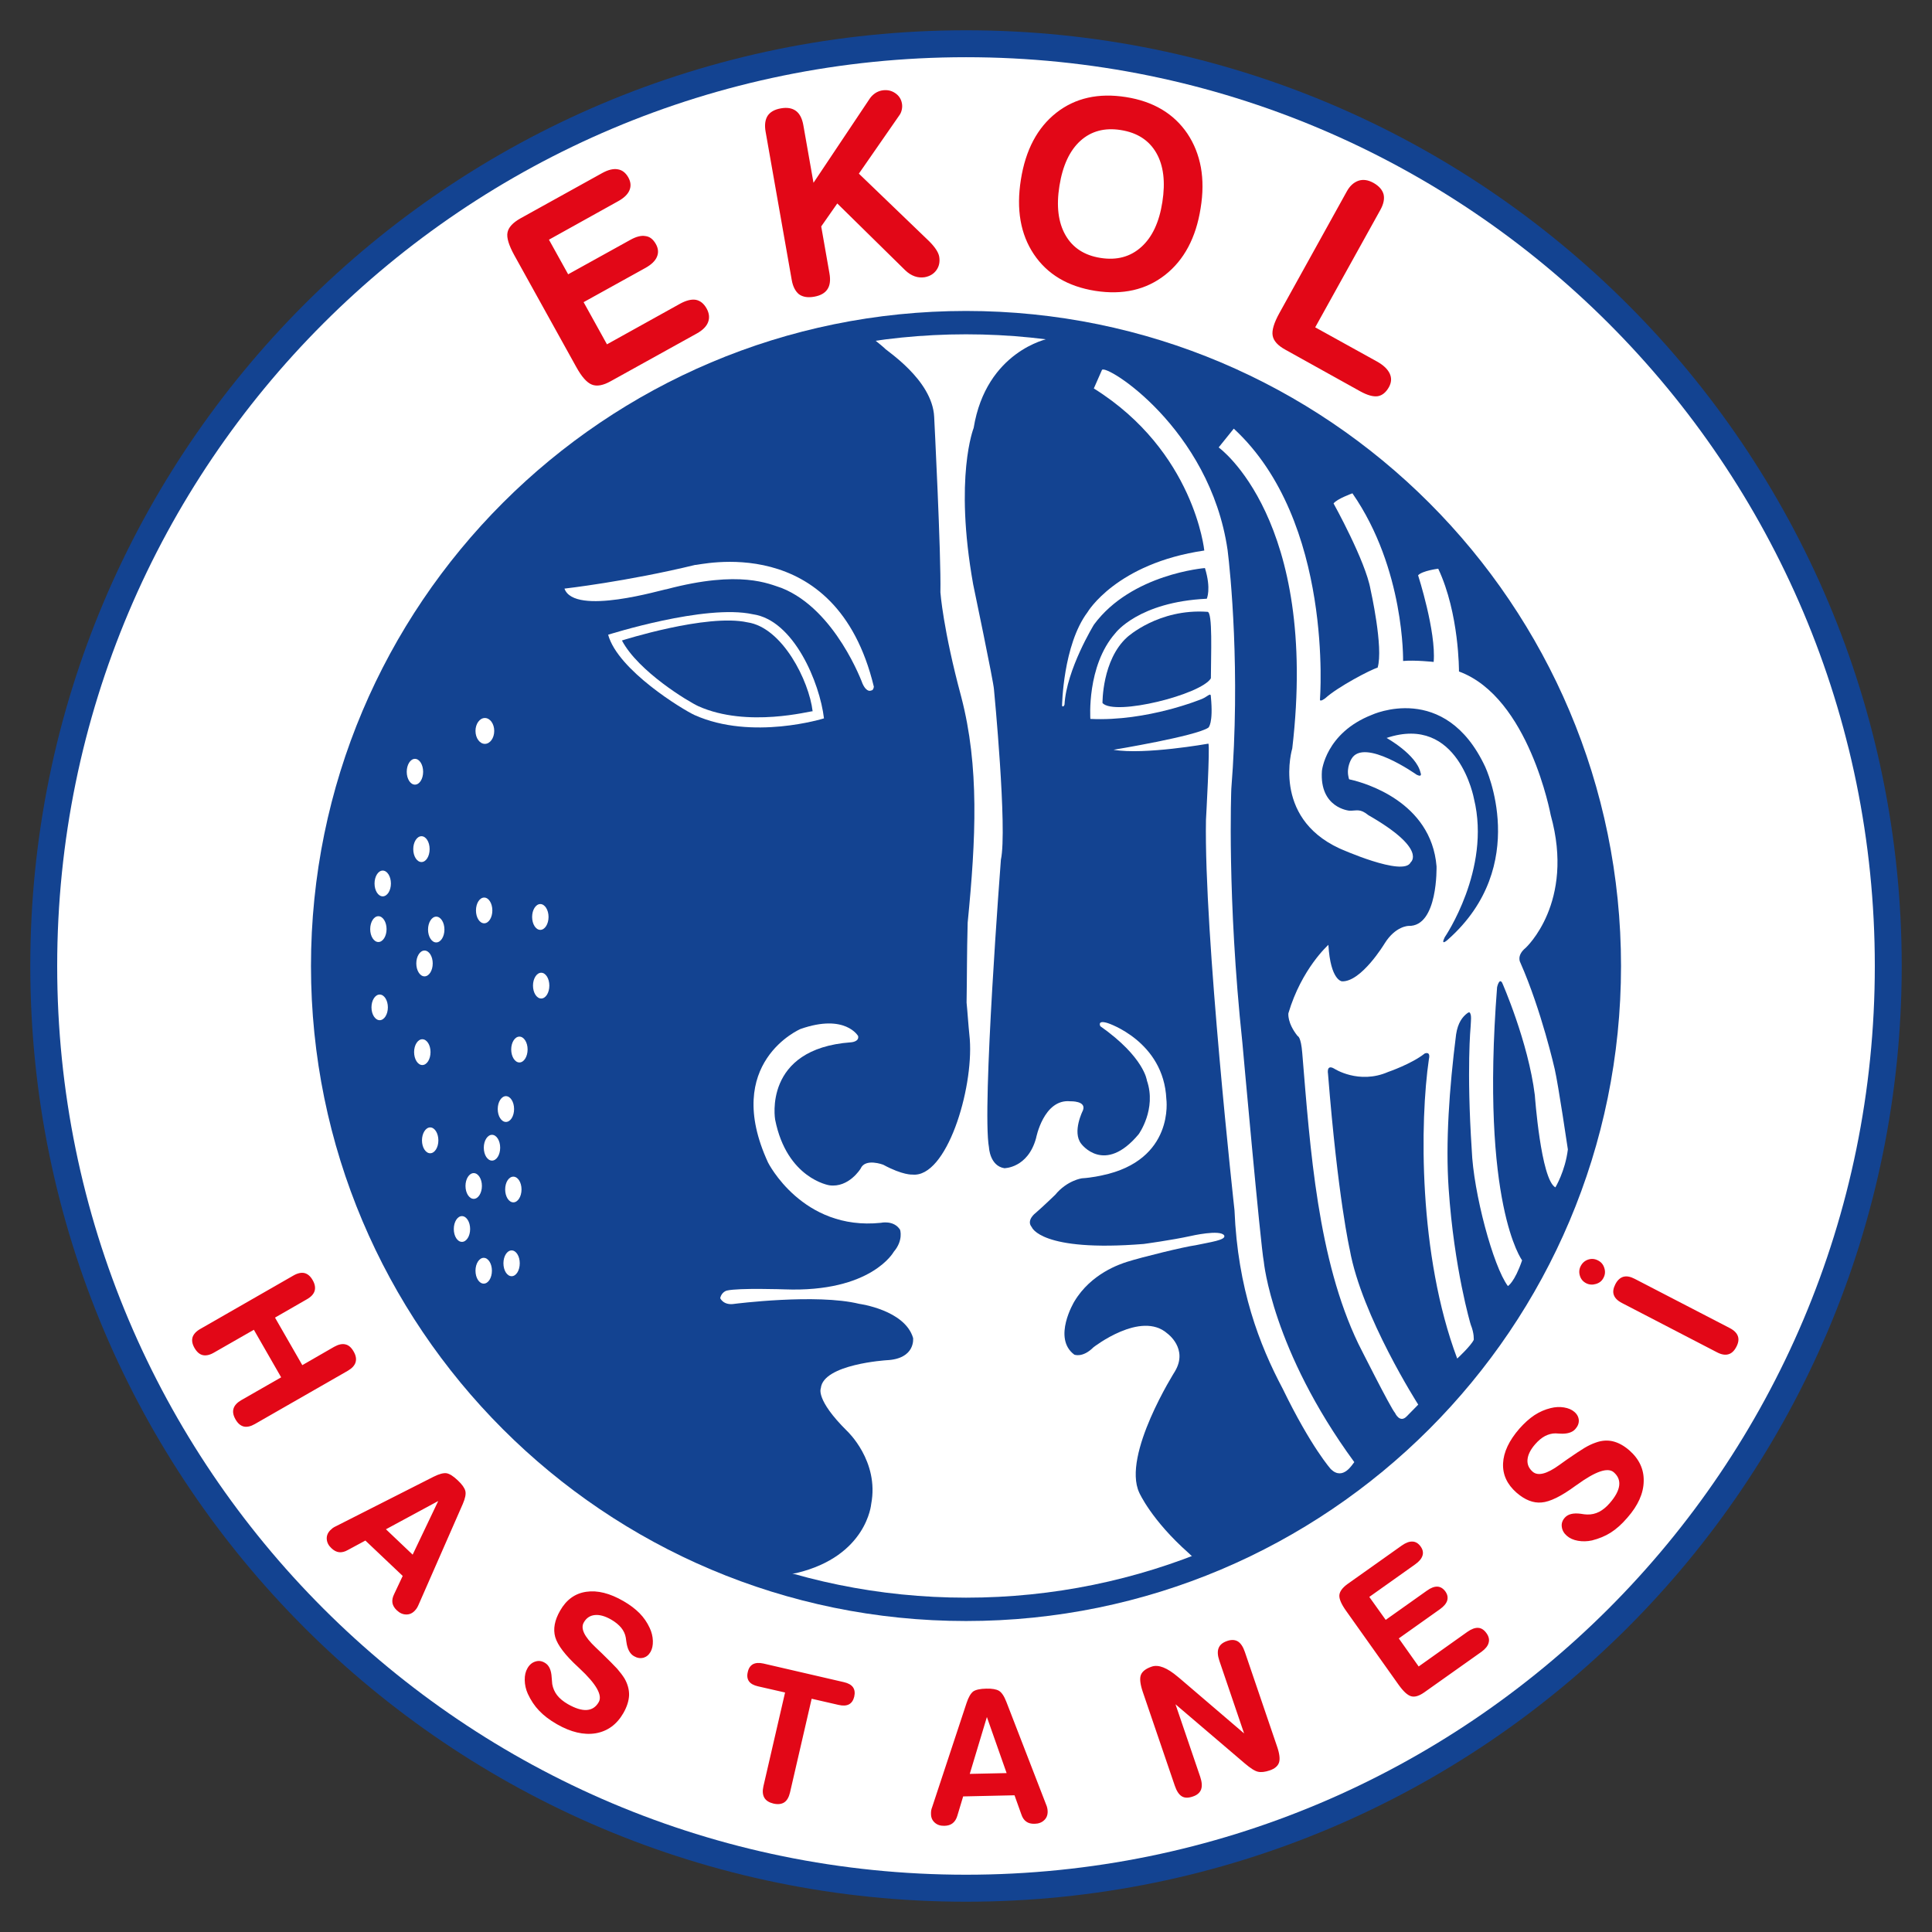 <?xml version="1.0" encoding="utf-8"?>
<!-- Generator: Adobe Illustrator 16.0.0, SVG Export Plug-In . SVG Version: 6.00 Build 0)  -->
<!DOCTYPE svg PUBLIC "-//W3C//DTD SVG 1.1//EN" "http://www.w3.org/Graphics/SVG/1.1/DTD/svg11.dtd">
<svg version="1.1" id="Layer_1" xmlns="http://www.w3.org/2000/svg" xmlns:xlink="http://www.w3.org/1999/xlink" x="0px" y="0px"
	 width="80px" height="80px" viewBox="0 0 80 80" enable-background="new 0 0 80 80" xml:space="preserve">
<rect x="0" y="0" width="80" height="80" fill="#333333" stroke="none"/>
<g>
	<path fill-rule="evenodd" clip-rule="evenodd" fill="#134391" d="M40.001,1.254c-21.399,0-38.747,17.347-38.747,38.744
		c0,21.398,17.348,38.748,38.747,38.748c21.396,0,38.745-17.35,38.745-38.748C78.746,18.601,61.397,1.254,40.001,1.254"/>
	<path fill-rule="evenodd" clip-rule="evenodd" fill="#FFFFFF" d="M40.001,2.369C19.217,2.369,2.368,19.217,2.368,40
		c0,20.783,16.849,37.628,37.633,37.628c20.783,0,37.631-16.846,37.631-37.628C77.632,19.217,60.784,2.369,40.001,2.369"/>
	<path fill="#E20717" d="M53.234,14.486c-0.317-0.172-0.495-0.366-0.535-0.583c-0.042-0.218,0.052-0.531,0.278-0.94l2.79-5.035
		c0.125-0.229,0.288-0.375,0.48-0.443c0.195-0.066,0.4-0.036,0.623,0.086c0.229,0.129,0.369,0.287,0.421,0.475
		c0.044,0.187,0.002,0.403-0.137,0.652l-2.694,4.856l2.553,1.413c0.266,0.147,0.438,0.311,0.529,0.494
		c0.088,0.186,0.078,0.371-0.028,0.567c-0.123,0.219-0.277,0.346-0.463,0.378c-0.187,0.028-0.429-0.039-0.724-0.201L53.234,14.486z
		 M46.626,4.02c1.133,0.179,1.981,0.685,2.543,1.515c0.28,0.419,0.462,0.884,0.557,1.395c0.091,0.513,0.09,1.076-0.011,1.692
		c-0.192,1.223-0.684,2.145-1.472,2.764c-0.789,0.617-1.752,0.835-2.889,0.658c-1.142-0.181-1.988-0.688-2.544-1.516
		c-0.555-0.83-0.733-1.859-0.538-3.086c0.194-1.234,0.684-2.155,1.467-2.772C44.521,4.056,45.485,3.839,46.626,4.02 M46.41,5.385
		c-0.667-0.106-1.224,0.042-1.672,0.445c-0.446,0.404-0.735,1.025-0.869,1.866c-0.135,0.838-0.049,1.518,0.25,2.04
		c0.299,0.523,0.781,0.839,1.451,0.944c0.672,0.106,1.233-0.044,1.685-0.45C47.708,9.826,48,9.206,48.13,8.371
		c0.132-0.839,0.05-1.519-0.251-2.041C47.576,5.806,47.088,5.492,46.41,5.385 M31.703,5.458c-0.05-0.276-0.021-0.498,0.081-0.66
		c0.105-0.16,0.286-0.265,0.55-0.311c0.262-0.047,0.468-0.009,0.624,0.105c0.155,0.114,0.257,0.312,0.307,0.593l0.42,2.384
		l2.334-3.493c0.059-0.086,0.133-0.156,0.22-0.217c0.083-0.056,0.176-0.093,0.275-0.113c0.206-0.036,0.389-0.001,0.547,0.105
		c0.158,0.103,0.254,0.248,0.287,0.436c0.013,0.079,0.013,0.157-0.004,0.24c-0.015,0.08-0.043,0.155-0.085,0.22L35.564,7.19
		l2.91,2.799c0.247,0.248,0.384,0.46,0.416,0.634c0.036,0.213,0,0.4-0.111,0.557c-0.112,0.161-0.276,0.259-0.488,0.299
		c-0.138,0.02-0.276,0.012-0.415-0.037c-0.141-0.05-0.271-0.133-0.395-0.253L34.67,8.425l-0.665,0.951l0.34,1.938
		c0.051,0.284,0.023,0.505-0.082,0.662c-0.104,0.16-0.289,0.265-0.555,0.311c-0.256,0.045-0.466,0.012-0.625-0.103
		c-0.149-0.123-0.252-0.32-0.299-0.591L31.703,5.458z M28.167,12.573c0.25-0.136,0.468-0.188,0.646-0.158
		c0.182,0.035,0.331,0.154,0.447,0.36c0.109,0.2,0.128,0.386,0.06,0.565c-0.067,0.177-0.225,0.335-0.468,0.47l-3.562,1.974
		c-0.315,0.177-0.575,0.224-0.781,0.142c-0.207-0.081-0.423-0.322-0.648-0.731l-2.563-4.623c-0.229-0.417-0.327-0.731-0.283-0.945
		c0.04-0.213,0.221-0.408,0.536-0.585l3.385-1.876c0.243-0.135,0.458-0.188,0.643-0.155c0.184,0.028,0.329,0.142,0.438,0.335
		c0.104,0.186,0.119,0.364,0.047,0.534c-0.071,0.169-0.23,0.322-0.479,0.458l-2.854,1.587l0.795,1.433l2.568-1.422
		c0.25-0.141,0.462-0.193,0.635-0.16c0.175,0.019,0.317,0.132,0.429,0.33c0.103,0.183,0.116,0.36,0.044,0.528
		c-0.07,0.169-0.229,0.321-0.468,0.456l-2.568,1.422l0.967,1.746L28.167,12.573z"/>
	<path fill-rule="evenodd" clip-rule="evenodd" fill="#134391" d="M40.001,12.876c14.979,0,27.122,12.145,27.122,27.124
		c0,14.978-12.144,27.123-27.122,27.123c-14.979,0-27.124-12.145-27.124-27.123C12.877,25.021,25.021,12.876,40.001,12.876"/>
	<path fill-rule="evenodd" clip-rule="evenodd" fill="#FFFFFF" d="M40.001,13.843c14.445,0,26.155,11.711,26.155,26.157
		c0,14.447-11.71,26.156-26.155,26.156c-14.446,0-26.158-11.709-26.158-26.156C13.843,25.555,25.555,13.843,40.001,13.843"/>
	<path fill-rule="evenodd" clip-rule="evenodd" fill="#134391" d="M29.406,64.559c2.146,0.898,3.58,0.576,3.58,0.576
		c2.91-0.699,3.088-2.855,3.088-2.855c0.341-1.783-0.998-3.025-0.998-3.025c-1.325-1.311-1.087-1.773-1.087-1.773
		c0.098-0.996,2.719-1.158,2.719-1.158c1.218-0.055,1.101-0.922,1.101-0.922c-0.342-1.16-2.228-1.412-2.228-1.412
		c-1.774-0.436-5.17,0-5.17,0c-0.459,0.076-0.59-0.238-0.59-0.238c0.063-0.268,0.28-0.313,0.28-0.313
		c0.494-0.115,2.385-0.049,2.385-0.049c3.595,0.135,4.522-1.555,4.522-1.555c0.409-0.479,0.262-0.914,0.262-0.914
		c-0.262-0.41-0.794-0.287-0.794-0.287c-3.251,0.34-4.673-2.496-4.673-2.496c-1.912-4.146,1.347-5.531,1.347-5.531
		c1.856-0.648,2.384,0.295,2.384,0.295c0.047,0.242-0.301,0.258-0.301,0.258c-3.655,0.268-3.136,3.203-3.136,3.203
		c0.486,2.445,2.242,2.717,2.242,2.717c0.807,0.115,1.297-0.689,1.297-0.689c0.191-0.449,0.937-0.162,0.937-0.162
		c0.813,0.441,1.21,0.408,1.21,0.408c1.409,0.139,2.527-3.512,2.374-5.605c-0.074-0.73-0.091-1.105-0.133-1.516
		c0.019-1.129,0.009-1.965,0.045-3.309c0.343-3.489,0.486-6.463-0.265-9.348c-0.754-2.795-0.864-4.332-0.864-4.332
		c0.033-1.556-0.258-7.264-0.258-7.264c-0.073-1.557-2.045-2.779-2.058-2.849c0,0-0.653-0.58-1.025-0.748l-1.93,0.314l-2.538,0.777
		l-1.345,0.495l-2.465,1.396l-2.841,1.82l-2.097,1.556l-2.23,2.361l-2.569,3.442l-1.611,2.915l-1.296,3.362l-0.744,2.43
		l-0.338,2.834l-0.067,3.916l0.338,3.243l0.676,2.83l0.743,2.566l1.285,2.631l1.015,2.094l1.488,1.961l2.163,2.359l1.757,1.553
		l1.826,1.35l2.568,1.486L29.406,64.559z"/>
	<path fill-rule="evenodd" clip-rule="evenodd" fill="#FFFFFF" d="M23.373,24.373c0,0,2.589-0.294,5.413-0.981
		c0.07,0.047,5.819-1.499,7.398,5.042c0,0-0.012,0.159-0.117,0.159c0,0-0.175,0.104-0.353-0.289c0,0-1.109-3.064-3.345-3.955
		c-0.523-0.168-1.709-0.76-4.766,0.049C27.472,24.398,23.784,25.525,23.373,24.373"/>
	<path fill-rule="evenodd" clip-rule="evenodd" fill="#FFFFFF" d="M25.182,26.283c0,0,4.02-1.281,5.991-0.848
		c1.698,0.239,2.773,2.839,2.946,4.311c0,0-2.973,0.933-5.363-0.139C28.283,29.389,25.586,27.757,25.182,26.283"/>
	<path fill-rule="evenodd" clip-rule="evenodd" fill="#134391" d="M25.753,26.521c0,0,3.514-1.121,5.194-0.752
		c1.452,0.209,2.555,2.426,2.702,3.683c-0.054-0.027-2.694,0.705-4.734-0.211C28.512,29.056,26.431,27.807,25.753,26.521"/>
	<path fill-rule="evenodd" clip-rule="evenodd" fill="#FFFFFF" d="M20.03,52.084c0.187,0,0.339,0.238,0.339,0.533
		c0,0.299-0.152,0.535-0.339,0.535c-0.188,0-0.341-0.236-0.341-0.535C19.689,52.322,19.843,52.084,20.03,52.084 M21.186,51.777
		c0.186,0,0.336,0.238,0.336,0.533c0,0.297-0.15,0.535-0.336,0.535c-0.189,0-0.34-0.238-0.34-0.535
		C20.846,52.016,20.996,51.777,21.186,51.777 M19.128,50.357c0.187,0,0.339,0.238,0.339,0.535c0,0.295-0.152,0.531-0.339,0.531
		c-0.188,0-0.337-0.236-0.337-0.531C18.791,50.596,18.94,50.357,19.128,50.357 M21.257,48.723c0.186,0,0.338,0.234,0.338,0.529
		s-0.152,0.535-0.338,0.535c-0.188,0-0.339-0.24-0.339-0.535S21.068,48.723,21.257,48.723 M19.616,48.576
		c0.187,0,0.339,0.238,0.339,0.531c0,0.295-0.152,0.535-0.339,0.535c-0.188,0-0.341-0.24-0.341-0.535
		C19.275,48.814,19.429,48.576,19.616,48.576 M20.373,46.99c0.187,0,0.338,0.24,0.338,0.533c0,0.299-0.151,0.535-0.338,0.535
		c-0.188,0-0.34-0.236-0.34-0.535C20.033,47.23,20.186,46.99,20.373,46.99 M17.813,46.684c0.188,0,0.339,0.242,0.339,0.537
		c0,0.293-0.151,0.533-0.339,0.533c-0.187,0-0.34-0.24-0.34-0.533C17.473,46.926,17.626,46.684,17.813,46.684 M20.949,45.389
		c0.188,0,0.338,0.24,0.338,0.535s-0.15,0.533-0.338,0.533c-0.187,0-0.339-0.238-0.339-0.533S20.763,45.389,20.949,45.389
		 M21.508,42.924c0.187,0,0.339,0.24,0.339,0.531c0,0.297-0.152,0.539-0.339,0.539c-0.188,0-0.34-0.242-0.34-0.539
		C21.168,43.164,21.319,42.924,21.508,42.924 M17.487,43.033c0.188,0,0.34,0.236,0.34,0.531c0,0.297-0.151,0.537-0.34,0.537
		c-0.187,0-0.34-0.24-0.34-0.537C17.147,43.27,17.301,43.033,17.487,43.033 M15.723,41.182c0.185,0,0.338,0.236,0.338,0.531
		c0,0.293-0.153,0.531-0.338,0.531c-0.188,0-0.341-0.238-0.341-0.531C15.382,41.418,15.534,41.182,15.723,41.182 M17.578,39.36
		c0.188,0,0.34,0.239,0.34,0.534c0,0.294-0.151,0.535-0.34,0.535c-0.188,0-0.34-0.241-0.34-0.535
		C17.238,39.599,17.391,39.36,17.578,39.36 M22.41,40.279c0.187,0,0.337,0.239,0.337,0.533c0,0.296-0.15,0.534-0.337,0.534
		s-0.34-0.238-0.34-0.534C22.07,40.518,22.224,40.279,22.41,40.279 M22.373,37.435c0.187,0,0.341,0.24,0.341,0.533
		c0,0.297-0.154,0.536-0.341,0.536s-0.339-0.238-0.339-0.536C22.034,37.674,22.187,37.435,22.373,37.435 M20.049,37.166
		c0.186,0,0.338,0.238,0.338,0.535c0,0.295-0.152,0.531-0.338,0.531c-0.188,0-0.34-0.236-0.34-0.531
		C19.709,37.403,19.86,37.166,20.049,37.166 M18.063,37.956c0.188,0,0.34,0.24,0.34,0.535c0,0.294-0.152,0.533-0.34,0.533
		c-0.187,0-0.339-0.238-0.339-0.533C17.725,38.196,17.877,37.956,18.063,37.956 M15.668,37.938c0.186,0,0.339,0.24,0.339,0.535
		c0,0.294-0.153,0.534-0.339,0.534c-0.187,0-0.339-0.24-0.339-0.534C15.329,38.178,15.481,37.938,15.668,37.938 M15.848,36.049
		c0.186,0,0.339,0.24,0.339,0.536c0,0.294-0.153,0.531-0.339,0.531c-0.188,0-0.339-0.237-0.339-0.531
		C15.509,36.289,15.66,36.049,15.848,36.049 M17.452,34.626c0.188,0,0.338,0.239,0.338,0.534c0,0.297-0.149,0.535-0.338,0.535
		c-0.187,0-0.34-0.238-0.34-0.535C17.112,34.866,17.266,34.626,17.452,34.626 M17.182,31.422c0.188,0,0.339,0.24,0.339,0.537
		c0,0.294-0.151,0.531-0.339,0.531s-0.34-0.237-0.34-0.531C16.842,31.663,16.994,31.422,17.182,31.422 M20.077,29.731
		c0.215,0,0.388,0.239,0.388,0.534c0,0.298-0.173,0.537-0.388,0.537c-0.213,0-0.388-0.239-0.388-0.537
		C19.689,29.97,19.864,29.731,20.077,29.731"/>
	<path fill-rule="evenodd" clip-rule="evenodd" fill="#134391" d="M43.405,14.025c0,0-2.567,0.506-3.088,3.696
		c0,0-0.813,2.026-0.021,6.472c0,0,0.848,4.054,0.862,4.352c0,0,0.561,5.795,0.287,7.053c0,0-0.794,10.313-0.493,11.92
		c0,0,0.035,0.758,0.636,0.855c0,0,0.972,0,1.313-1.244c0,0,0.312-1.637,1.419-1.527c0,0,0.683-0.027,0.52,0.381
		c0,0-0.454,0.889-0.07,1.377c0,0,0.956,1.311,2.38-0.395c0,0,0.75-1.037,0.341-2.223c0,0-0.107-0.967-1.928-2.248
		c0,0-0.149-0.275,0.314-0.127c0,0,2.311,0.75,2.419,3.141c0,0,0.355,2.533-2.665,3.162c0,0-0.423,0.098-0.832,0.121
		c0,0-0.614,0.084-1.106,0.684c0,0-0.507,0.49-0.807,0.748c0,0-0.408,0.301-0.163,0.59c0,0,0.361,1.041,4.632,0.697
		c0,0,1.146-0.154,1.951-0.33c0,0,1.229-0.285,1.386-0.021c0.086,0.188-0.563,0.271-1.186,0.404
		c-0.445,0.057-2.218,0.49-2.834,0.686c-0.282,0.09-1.497,0.48-2.19,1.65c0,0-0.913,1.51,0.001,2.193c0,0,0.342,0.148,0.794-0.303
		c0,0,1.967-1.539,3.061-0.572c0,0,0.875,0.627,0.314,1.568c0,0-2.2,3.467-1.479,5.021c0,0,0.495,1.131,2.053,2.51l0.574,0.545
		l0.417-0.014l0.402-0.162c0,0,1.53-0.734,1.598-0.775c0.069-0.039,1.188-0.781,1.188-0.781s1.095-0.627,1.217-0.695
		c0.122-0.066,0.654-0.445,0.796-0.566c0.134-0.125,1.441-1.027,1.441-1.027l1.721-1.502l1.524-1.65l1.542-1.746
		c0,0,0.566-0.918,0.621-1.014s0.415-0.639,0.566-0.842c0.153-0.205,0.344-0.477,0.344-0.477l1.814-3.93c0,0,0.301-0.764,0.37-0.889
		c0.07-0.119,0.463-1.143,0.546-1.432c0.081-0.281,0.246-1.047,0.246-1.047l0.421-2.695l0.132-1.752l0.082-2.889l-0.354-3.168
		l-0.539-2.814l-0.572-1.726l-2.134-4.735l-1.985-3.006l-1.785-1.905l-1.841-1.815l-2.313-1.678l-1.837-1.365l-2.699-1.389
		l-3.146-1.207l-1.36-0.334l-1.152-0.171l-0.795-0.002L43.405,14.025z"/>
	<path fill-rule="evenodd" clip-rule="evenodd" fill="#FFFFFF" d="M43.977,29.228c0,0,0.036-2.519,1.055-3.878
		c0,0,1.183-2.018,4.835-2.554c0,0-0.406-4.108-4.574-6.711l0.336-0.764c0.129-0.29,4.469,2.398,5.203,7.456
		c0.11,0.869,0.539,5.029,0.154,9.89c0,0-0.183,4.491,0.458,10.507c0,0,0.752,8.381,0.887,9.068c0,0,0.34,3.646,3.747,8.301
		c-0.075,0.084-0.464,0.781-0.969,0.293c0,0-0.817-0.906-1.995-3.332c-0.966-1.82-1.863-4.141-1.996-7.389
		c0,0-1.27-11.482-1.181-16.173c0,0,0.172-3.06,0.099-3.149c0,0-2.647,0.473-3.927,0.254c0,0,3.418-0.565,3.927-0.917
		c0,0,0.21-0.164,0.104-1.274c0.003-0.204-0.125-0.021-0.356,0.08c0,0-2.264,0.947-4.634,0.833c0,0-0.162-2.19,1.033-3.55
		c0,0,0.952-1.293,3.787-1.427c0,0,0.192-0.403-0.076-1.27c0,0-3.042,0.237-4.595,2.341c0,0-1.14,1.856-1.22,3.316
		C44.078,29.179,44.035,29.305,43.977,29.228"/>
	<path fill-rule="evenodd" clip-rule="evenodd" fill="#134391" d="M45.652,29.112c0,0-0.024-1.783,1.022-2.728
		c0,0,1.298-1.191,3.32-1.05c0.23-0.026,0.146,1.837,0.146,2.754C49.738,28.76,46.159,29.659,45.652,29.112"/>
	<path fill-rule="evenodd" clip-rule="evenodd" fill="#FFFFFF" d="M51.088,17.749l-0.626,0.778c0,0,4.158,2.969,3.048,12.463
		c0,0-0.862,2.832,1.946,4.137c0,0,2.665,1.2,2.957,0.58c0,0,0.705-0.546-1.749-1.951c-0.356-0.289-0.477-0.18-0.789-0.187
		c0,0-1.245-0.106-1.137-1.648c0,0,0.15-1.568,2.063-2.319c0,0,3.034-1.417,4.701,2.157c0,0,1.915,4.078-1.546,7.146
		c0,0-0.326,0.301-0.134-0.094c0,0,1.926-2.811,1.213-5.731c0,0-0.64-3.52-3.619-2.523c0,0,1.233,0.684,1.404,1.435
		c0,0,0.096,0.212-0.157,0.089c0,0-2.19-1.555-2.703-0.654c0,0-0.215,0.339-0.123,0.737c0.026,0.122,0.009,0.104,0.115,0.125
		c0.522,0.122,3.311,0.89,3.532,3.583c0,0,0.068,2.504-1.16,2.468c0,0-0.541,0-0.995,0.735c0,0-0.96,1.591-1.761,1.56
		c0,0-0.475-0.029-0.562-1.511c0,0-1.109,0.981-1.657,2.835c0,0-0.055,0.396,0.384,0.943c0,0,0.137,0.012,0.191,0.707
		c0.329,4.004,0.643,8.541,2.321,12.031c0,0,1.348,2.686,1.519,2.865c0,0,0.198,0.449,0.491,0.137l0.471-0.48
		c0,0-2.343-3.66-2.835-6.416c0,0-0.491-2.129-0.901-7.283c0,0-0.078-0.406,0.253-0.215c0,0,1.02,0.67,2.237,0.139
		c0,0,0.971-0.332,1.514-0.764c0,0,0.253-0.115,0.174,0.232c-0.374,2.543-0.444,8.105,1.172,12.4c0,0,0.561-0.518,0.684-0.773
		c0,0,0.027-0.26-0.123-0.629c-0.006-0.01-0.69-2.32-0.916-5.643c-0.13-1.883,0.023-4.121,0.309-6.379
		c0.075-0.486,0.263-0.727,0.472-0.883c0.07-0.047,0.099-0.039,0.125,0.043c0.033,0.09,0.023,0.201,0.005,0.508
		c0,0-0.174,1.775,0.046,5.113c0.066,1.762,0.886,4.828,1.497,5.641c0,0,0.276-0.154,0.588-1.066c0,0-1.733-2.313-1.036-11.307
		c0,0,0.086-0.403,0.211-0.185c0,0,1.078,2.441,1.352,4.654c0,0,0.249,3.49,0.851,3.818c0,0,0.407-0.67,0.517-1.572
		c0,0-0.396-2.686-0.545-3.328c0,0-0.548-2.428-1.421-4.404c0,0-0.18-0.288,0.218-0.614c0,0,2.049-1.87,1.038-5.496
		c0,0-0.901-4.885-3.799-5.948c0,0,0.015-2.399-0.859-4.256c0,0-0.655,0.081-0.834,0.272c0,0,0.752,2.332,0.645,3.588
		c0,0-0.786-0.085-1.266-0.039c0,0,0.074-3.808-2.098-6.943c0,0-0.644,0.231-0.781,0.42c0,0,1.327,2.388,1.531,3.563
		c0,0,0.543,2.413,0.293,3.236c-0.284,0.079-1.657,0.8-2.164,1.264c0,0-0.223,0.174-0.223,0.058
		C54.655,28.969,55.244,21.583,51.088,17.749"/>
	<path fill="#E20717" d="M65.453,52.426c0.07-0.135,0.174-0.225,0.311-0.27c0.138-0.045,0.273-0.033,0.404,0.035
		c0.135,0.068,0.22,0.172,0.263,0.313c0.046,0.141,0.036,0.279-0.034,0.408c-0.065,0.129-0.168,0.211-0.313,0.254
		c-0.143,0.043-0.28,0.033-0.406-0.031c-0.129-0.066-0.217-0.17-0.258-0.309C65.376,52.688,65.389,52.549,65.453,52.426
		 M67.166,53.957c-0.183-0.094-0.295-0.205-0.341-0.336c-0.047-0.125-0.023-0.275,0.063-0.443s0.199-0.27,0.332-0.309
		c0.132-0.037,0.288-0.01,0.468,0.084l3.937,2.039c0.178,0.092,0.292,0.207,0.336,0.334c0.047,0.129,0.025,0.277-0.063,0.445
		s-0.196,0.27-0.33,0.307c-0.132,0.039-0.289,0.012-0.466-0.08L67.166,53.957z M65.189,58.461c0.116,0.098,0.175,0.213,0.186,0.342
		c0.007,0.133-0.04,0.252-0.141,0.367c-0.125,0.146-0.342,0.213-0.646,0.193c-0.075-0.006-0.132-0.008-0.176-0.01
		c-0.147-0.002-0.293,0.039-0.433,0.109c-0.144,0.076-0.278,0.188-0.412,0.342c-0.193,0.221-0.297,0.432-0.316,0.631
		c-0.019,0.199,0.054,0.365,0.214,0.506c0.217,0.188,0.586,0.096,1.108-0.283c0.128-0.088,0.227-0.16,0.292-0.209
		c0.334-0.232,0.581-0.395,0.748-0.496c0.166-0.098,0.319-0.17,0.459-0.217c0.248-0.092,0.485-0.107,0.711-0.055
		c0.229,0.055,0.454,0.176,0.682,0.373c0.41,0.359,0.612,0.787,0.597,1.287c-0.01,0.5-0.235,1-0.674,1.5
		c-0.23,0.27-0.464,0.477-0.691,0.621s-0.486,0.25-0.776,0.324c-0.198,0.043-0.393,0.047-0.583,0.014
		c-0.189-0.033-0.343-0.104-0.46-0.207c-0.121-0.105-0.191-0.23-0.207-0.369c-0.02-0.141,0.023-0.266,0.123-0.379
		c0.131-0.15,0.351-0.203,0.655-0.164c0.118,0.02,0.209,0.031,0.271,0.031c0.176,0.006,0.338-0.031,0.495-0.109
		c0.153-0.08,0.301-0.199,0.445-0.367c0.231-0.266,0.36-0.508,0.387-0.721c0.027-0.213-0.046-0.396-0.224-0.551
		c-0.247-0.215-0.753-0.041-1.518,0.514l-0.066,0.045c-0.59,0.434-1.059,0.664-1.405,0.691c-0.343,0.033-0.692-0.105-1.038-0.406
		c-0.391-0.344-0.579-0.746-0.557-1.215c0.021-0.463,0.248-0.945,0.679-1.439c0.201-0.225,0.402-0.41,0.617-0.553
		c0.212-0.139,0.439-0.238,0.676-0.295c0.185-0.047,0.371-0.057,0.552-0.027C64.944,58.309,65.086,58.371,65.189,58.461
		 M60.76,67.572c0.169-0.119,0.318-0.174,0.449-0.166c0.134,0.008,0.247,0.086,0.344,0.223c0.095,0.131,0.126,0.266,0.088,0.395
		c-0.031,0.129-0.133,0.254-0.295,0.373l-2.37,1.68c-0.208,0.146-0.39,0.205-0.541,0.162c-0.151-0.041-0.321-0.197-0.518-0.471
		l-2.179-3.068c-0.196-0.275-0.289-0.49-0.278-0.646c0.013-0.156,0.127-0.309,0.335-0.461l2.25-1.596
		c0.166-0.117,0.313-0.172,0.448-0.164c0.128,0.006,0.241,0.076,0.333,0.205c0.09,0.125,0.116,0.252,0.077,0.375
		c-0.038,0.125-0.14,0.248-0.306,0.365L56.7,66.125l0.679,0.951l1.704-1.209c0.163-0.119,0.311-0.174,0.438-0.168
		s0.239,0.076,0.331,0.203c0.087,0.125,0.109,0.246,0.073,0.375c-0.038,0.121-0.138,0.24-0.298,0.355l-1.706,1.211l0.823,1.162
		L60.76,67.572z M49.699,73.576c0.072,0.215,0.083,0.391,0.035,0.525c-0.053,0.135-0.169,0.234-0.347,0.291
		c-0.188,0.064-0.336,0.061-0.454-0.012c-0.118-0.074-0.214-0.221-0.289-0.443l-1.327-3.889c-0.105-0.316-0.131-0.545-0.076-0.691
		c0.056-0.146,0.206-0.264,0.449-0.346c0.282-0.096,0.64,0.047,1.084,0.424c0.041,0.033,0.07,0.057,0.09,0.074l2.651,2.268
		l-1.024-3.01c-0.073-0.215-0.084-0.391-0.031-0.523c0.05-0.133,0.166-0.23,0.349-0.293c0.177-0.063,0.33-0.055,0.45,0.018
		c0.118,0.074,0.217,0.223,0.289,0.438l1.33,3.904c0.104,0.299,0.131,0.525,0.084,0.67c-0.047,0.146-0.177,0.258-0.391,0.33
		c-0.19,0.063-0.349,0.082-0.479,0.053c-0.131-0.027-0.316-0.146-0.559-0.354l-2.858-2.439L49.699,73.576z M39.644,75.178
		c-0.041,0.143-0.107,0.248-0.197,0.318c-0.086,0.068-0.2,0.105-0.342,0.107c-0.163,0.004-0.295-0.039-0.396-0.129
		c-0.103-0.09-0.156-0.207-0.158-0.355c-0.003-0.055,0.001-0.102,0.007-0.148c0.009-0.049,0.021-0.096,0.042-0.146l1.422-4.303
		c0.08-0.246,0.176-0.406,0.279-0.484c0.105-0.07,0.285-0.111,0.539-0.115c0.241-0.006,0.416,0.025,0.526,0.09
		c0.107,0.064,0.213,0.215,0.306,0.459l1.644,4.248c0.021,0.049,0.039,0.098,0.048,0.145c0.01,0.047,0.017,0.098,0.017,0.146
		c0.002,0.146-0.045,0.27-0.148,0.363c-0.099,0.094-0.233,0.143-0.393,0.145c-0.141,0.004-0.256-0.025-0.345-0.09
		c-0.091-0.064-0.16-0.164-0.206-0.307l-0.28-0.783l-2.127,0.047L39.644,75.178z M40.865,71.098l-0.709,2.355l1.526-0.033
		L40.865,71.098z M31.39,69.828c-0.18-0.041-0.307-0.111-0.376-0.209c-0.07-0.098-0.089-0.229-0.05-0.383
		c0.033-0.158,0.107-0.266,0.217-0.326c0.109-0.057,0.252-0.066,0.429-0.027l3.333,0.771c0.179,0.041,0.304,0.109,0.377,0.211
		c0.071,0.102,0.088,0.23,0.052,0.391c-0.038,0.152-0.108,0.258-0.215,0.316c-0.109,0.059-0.253,0.066-0.433,0.025l-1.115-0.256
		l-0.896,3.881c-0.046,0.195-0.125,0.336-0.238,0.41s-0.262,0.092-0.445,0.051c-0.186-0.045-0.311-0.123-0.381-0.244
		c-0.069-0.119-0.082-0.277-0.038-0.471l0.897-3.885L31.39,69.828z M26.938,68.4c-0.077,0.133-0.175,0.209-0.3,0.246
		c-0.126,0.029-0.254,0.01-0.387-0.068c-0.169-0.096-0.275-0.297-0.314-0.594c-0.012-0.078-0.019-0.133-0.025-0.174
		c-0.025-0.148-0.09-0.285-0.189-0.408c-0.101-0.121-0.238-0.236-0.415-0.338c-0.253-0.145-0.479-0.209-0.679-0.188
		c-0.198,0.02-0.351,0.121-0.454,0.305c-0.146,0.25,0.02,0.59,0.486,1.031c0.114,0.111,0.202,0.193,0.262,0.25
		c0.292,0.283,0.501,0.496,0.633,0.637c0.125,0.146,0.228,0.281,0.305,0.406c0.13,0.227,0.193,0.461,0.188,0.691
		c-0.011,0.234-0.088,0.479-0.237,0.74c-0.273,0.473-0.654,0.75-1.147,0.836c-0.491,0.08-1.026-0.045-1.606-0.377
		c-0.306-0.176-0.553-0.365-0.738-0.563c-0.184-0.191-0.341-0.426-0.466-0.697c-0.083-0.186-0.124-0.375-0.127-0.568
		s0.034-0.355,0.114-0.49c0.082-0.145,0.191-0.234,0.323-0.275c0.133-0.045,0.265-0.029,0.397,0.051
		c0.172,0.098,0.266,0.301,0.282,0.609c0.007,0.119,0.018,0.211,0.023,0.273c0.03,0.17,0.097,0.326,0.202,0.461
		c0.106,0.137,0.258,0.26,0.449,0.371c0.304,0.172,0.562,0.254,0.777,0.24c0.214-0.014,0.38-0.121,0.497-0.326
		c0.163-0.283-0.101-0.75-0.792-1.393l-0.06-0.057c-0.537-0.492-0.852-0.91-0.949-1.242c-0.094-0.334-0.027-0.699,0.204-1.098
		c0.258-0.453,0.62-0.713,1.083-0.779c0.46-0.068,0.975,0.059,1.543,0.389c0.263,0.152,0.48,0.316,0.661,0.498
		c0.179,0.182,0.317,0.387,0.419,0.607c0.082,0.174,0.126,0.352,0.133,0.537C27.039,68.129,27.007,68.277,26.938,68.4
		 M14.401,64.184c-0.128,0.074-0.248,0.1-0.358,0.09c-0.112-0.012-0.22-0.07-0.321-0.168c-0.119-0.111-0.18-0.232-0.191-0.369
		c-0.011-0.137,0.035-0.258,0.138-0.367c0.035-0.035,0.07-0.066,0.11-0.098c0.038-0.027,0.082-0.053,0.132-0.074l4.042-2.049
		c0.233-0.117,0.411-0.164,0.539-0.145c0.125,0.023,0.28,0.119,0.464,0.295c0.177,0.166,0.279,0.311,0.312,0.436
		c0.033,0.123-0.003,0.305-0.105,0.541l-1.831,4.174c-0.021,0.047-0.044,0.094-0.069,0.135c-0.025,0.039-0.057,0.078-0.092,0.115
		c-0.101,0.105-0.22,0.156-0.356,0.152c-0.139-0.002-0.267-0.061-0.385-0.174c-0.101-0.094-0.161-0.197-0.18-0.305
		c-0.018-0.113,0.005-0.234,0.071-0.365l0.354-0.752l-1.545-1.465L14.401,64.184z M18.146,62.154l-2.165,1.17l1.106,1.051
		L18.146,62.154z M12.142,52.822c0.177-0.104,0.333-0.137,0.465-0.107c0.134,0.033,0.247,0.129,0.341,0.295
		c0.094,0.162,0.118,0.313,0.08,0.443c-0.04,0.133-0.148,0.25-0.322,0.348l-1.319,0.758l1.131,1.969l1.316-0.758
		c0.178-0.1,0.334-0.135,0.468-0.102c0.133,0.029,0.246,0.127,0.341,0.295c0.094,0.162,0.121,0.309,0.081,0.445
		c-0.039,0.133-0.147,0.25-0.321,0.352l-3.847,2.205c-0.174,0.1-0.328,0.135-0.463,0.104c-0.136-0.035-0.248-0.131-0.342-0.297
		c-0.095-0.166-0.122-0.314-0.08-0.447c0.039-0.131,0.146-0.246,0.317-0.346l1.654-0.947l-1.13-1.969L8.857,56.01
		c-0.173,0.1-0.328,0.133-0.462,0.102c-0.133-0.031-0.246-0.131-0.341-0.295c-0.094-0.162-0.12-0.313-0.08-0.445
		c0.042-0.129,0.148-0.246,0.321-0.344L12.142,52.822z"/>
</g>
<g>
	<path fill-rule="evenodd" clip-rule="evenodd" fill="#134391" d="M40,908.646c-17.709,0-32.064,14.355-32.064,32.063
		c0,17.709,14.355,32.065,32.064,32.065s32.064-14.356,32.064-32.065C72.064,923.001,57.709,908.646,40,908.646"/>
	<path fill-rule="evenodd" clip-rule="evenodd" fill="#FFFFFF" d="M40,909.567c-17.2,0-31.143,13.943-31.143,31.143
		S22.8,971.852,40,971.852c17.199,0,31.143-13.942,31.143-31.142S57.199,909.567,40,909.567"/>
	<path fill="#E20717" d="M51.528,919.596c-0.262-0.143-0.409-0.304-0.442-0.482c-0.034-0.181,0.042-0.439,0.229-0.777l2.31-4.167
		c0.104-0.189,0.239-0.312,0.399-0.367c0.16-0.055,0.33-0.029,0.514,0.071c0.191,0.106,0.307,0.238,0.348,0.393
		c0.038,0.155,0.002,0.334-0.111,0.541l-2.229,4.019l2.112,1.169c0.218,0.122,0.363,0.258,0.438,0.409
		c0.072,0.153,0.064,0.307-0.023,0.469c-0.102,0.182-0.229,0.286-0.383,0.313c-0.154,0.023-0.356-0.032-0.6-0.166L51.528,919.596z
		 M46.06,910.935c0.939,0.148,1.642,0.566,2.104,1.253c0.232,0.347,0.385,0.731,0.462,1.154c0.075,0.425,0.074,0.891-0.008,1.4
		c-0.16,1.012-0.567,1.775-1.22,2.288c-0.652,0.51-1.448,0.691-2.39,0.544c-0.944-0.15-1.646-0.568-2.104-1.254
		c-0.459-0.688-0.607-1.538-0.446-2.554c0.162-1.021,0.565-1.784,1.214-2.295C44.317,910.964,45.116,910.784,46.06,910.935
		 M45.881,912.063c-0.552-0.087-1.012,0.036-1.382,0.369c-0.371,0.334-0.609,0.848-0.721,1.544c-0.11,0.692-0.04,1.256,0.207,1.688
		c0.248,0.433,0.648,0.694,1.201,0.781c0.557,0.088,1.021-0.036,1.395-0.372c0.374-0.334,0.616-0.848,0.725-1.539
		c0.109-0.693,0.041-1.256-0.209-1.689C46.847,912.412,46.442,912.153,45.881,912.063 M33.709,912.124
		c-0.04-0.229-0.018-0.412,0.068-0.547c0.087-0.132,0.236-0.219,0.455-0.257c0.216-0.039,0.387-0.008,0.516,0.087
		s0.213,0.259,0.254,0.491l0.348,1.973l1.932-2.891c0.049-0.071,0.109-0.129,0.181-0.179c0.069-0.046,0.146-0.077,0.228-0.093
		c0.172-0.03,0.322-0.001,0.453,0.086c0.131,0.086,0.211,0.206,0.238,0.361c0.012,0.065,0.012,0.13-0.003,0.198
		c-0.013,0.066-0.036,0.129-0.071,0.183l-1.401,2.021l2.407,2.315c0.205,0.206,0.318,0.382,0.345,0.525
		c0.03,0.177,0,0.33-0.091,0.462c-0.094,0.132-0.229,0.214-0.405,0.246c-0.113,0.018-0.228,0.01-0.343-0.03
		c-0.116-0.04-0.225-0.109-0.327-0.209l-2.326-2.287l-0.551,0.787l0.282,1.604c0.041,0.234,0.019,0.417-0.068,0.548
		c-0.087,0.132-0.24,0.218-0.459,0.257c-0.212,0.037-0.385,0.009-0.518-0.086c-0.125-0.102-0.209-0.266-0.248-0.489L33.709,912.124z
		 M30.783,918.013c0.207-0.113,0.387-0.156,0.535-0.132c0.15,0.029,0.273,0.128,0.369,0.299c0.092,0.165,0.107,0.319,0.051,0.468
		c-0.057,0.146-0.186,0.277-0.389,0.389l-2.946,1.634c-0.261,0.146-0.476,0.185-0.646,0.117c-0.171-0.066-0.35-0.267-0.536-0.605
		l-2.121-3.825c-0.19-0.345-0.271-0.605-0.235-0.781c0.034-0.177,0.183-0.338,0.444-0.484l2.801-1.553
		c0.201-0.112,0.379-0.156,0.531-0.129c0.152,0.023,0.272,0.117,0.362,0.277c0.086,0.154,0.099,0.302,0.039,0.442
		c-0.06,0.14-0.19,0.266-0.396,0.379l-2.363,1.313l0.658,1.187l2.125-1.178c0.207-0.116,0.383-0.159,0.525-0.132
		c0.146,0.016,0.264,0.109,0.355,0.272c0.084,0.151,0.097,0.298,0.037,0.438c-0.059,0.14-0.189,0.266-0.389,0.377l-2.125,1.177
		l0.801,1.445L30.783,918.013z"/>
	<path fill-rule="evenodd" clip-rule="evenodd" fill="#134391" d="M40.001,918.264c12.396,0,22.445,10.051,22.445,22.446
		c0,12.396-10.049,22.446-22.445,22.446s-22.446-10.05-22.446-22.446C17.555,928.314,27.604,918.264,40.001,918.264"/>
	<path fill-rule="evenodd" clip-rule="evenodd" fill="#FFFFFF" d="M40,919.063c11.955,0,21.646,9.691,21.646,21.646
		c0,11.956-9.691,21.647-21.646,21.647s-21.646-9.691-21.646-21.647C18.354,928.755,28.045,919.063,40,919.063"/>
	<path fill-rule="evenodd" clip-rule="evenodd" fill="#134391" d="M42.042,961.034c1.776,0.745,2.963,0.476,2.963,0.476
		c2.408-0.577,2.556-2.361,2.556-2.361c0.282-1.477-0.826-2.505-0.826-2.505c-1.097-1.084-0.899-1.467-0.899-1.467
		c0.08-0.825,2.25-0.959,2.25-0.959c1.008-0.045,0.912-0.763,0.912-0.763c-0.283-0.96-1.844-1.168-1.844-1.168
		c-1.47-0.361-4.279,0-4.279,0c-0.38,0.062-0.488-0.198-0.488-0.198c0.052-0.221,0.232-0.259,0.232-0.259
		c0.408-0.097,1.975-0.039,1.975-0.039c2.974,0.111,3.742-1.288,3.742-1.288c0.338-0.396,0.215-0.756,0.215-0.756
		c-0.215-0.339-0.656-0.237-0.656-0.237c-2.69,0.282-3.867-2.065-3.867-2.065c-1.583-3.432,1.114-4.578,1.114-4.578
		c1.536-0.535,1.973,0.242,1.973,0.242c0.04,0.204-0.249,0.216-0.249,0.216c-3.025,0.221-2.595,2.652-2.595,2.652
		c0.401,2.021,1.856,2.246,1.856,2.246c0.666,0.096,1.072-0.57,1.072-0.57c0.158-0.372,0.775-0.136,0.775-0.136
		c0.673,0.368,1.001,0.338,1.001,0.338c1.166,0.116,2.092-2.905,1.965-4.638c-0.062-0.604-0.075-0.914-0.11-1.254
		c0.016-0.935,0.008-1.626,0.038-2.739c0.283-2.887,0.401-5.348-0.22-7.736c-0.623-2.313-0.715-3.584-0.715-3.584
		c0.027-1.287-0.213-6.011-0.213-6.011c-0.062-1.288-1.693-2.3-1.704-2.357c0,0-0.54-0.48-0.849-0.619l-1.597,0.26l-2.101,0.644
		l-1.112,0.409l-2.04,1.156l-2.35,1.507l-1.736,1.286l-1.846,1.955l-2.127,2.849l-1.334,2.412l-1.071,2.782l-0.616,2.011
		l-0.279,2.346l-0.056,3.24l0.278,2.683l0.561,2.346l0.615,2.123l1.064,2.177l0.838,1.733l1.232,1.621l1.79,1.954l1.454,1.283
		l1.512,1.117l2.125,1.231L42.042,961.034z"/>
	<path fill-rule="evenodd" clip-rule="evenodd" fill="#FFFFFF" d="M34.699,927.777c0,0,2.143-0.243,4.48-0.812
		c0.057,0.038,4.814-1.24,6.121,4.172c0,0-0.01,0.132-0.096,0.132c0,0-0.145,0.086-0.292-0.239c0,0-0.919-2.535-2.769-3.272
		c-0.433-0.139-1.414-0.629-3.943,0.04C38.092,927.798,35.039,928.731,34.699,927.777"/>
	<path fill-rule="evenodd" clip-rule="evenodd" fill="#FFFFFF" d="M36.302,929.358c0,0,3.325-1.06,4.957-0.702
		c1.405,0.198,2.296,2.351,2.438,3.567c0,0-2.459,0.772-4.438-0.115C38.869,931.929,36.636,930.578,36.302,929.358"/>
	<path fill-rule="evenodd" clip-rule="evenodd" fill="#134391" d="M36.732,929.557c0,0,2.907-0.928,4.299-0.623
		c1.201,0.173,2.114,2.008,2.236,3.047c-0.044-0.022-2.23,0.583-3.918-0.175C39.017,931.653,37.293,930.619,36.732,929.557"/>
	<path fill-rule="evenodd" clip-rule="evenodd" fill="#FFFFFF" d="M40.82,950.71c0.155,0,0.281,0.198,0.281,0.442
		c0,0.246-0.126,0.442-0.281,0.442c-0.154,0-0.281-0.196-0.281-0.442C40.539,950.908,40.666,950.71,40.82,950.71 M41.777,950.456
		c0.153,0,0.278,0.198,0.278,0.443s-0.125,0.442-0.278,0.442c-0.156,0-0.281-0.197-0.281-0.442S41.621,950.456,41.777,950.456
		 M40.074,949.28c0.154,0,0.281,0.199,0.281,0.443c0,0.245-0.127,0.44-0.281,0.44s-0.279-0.195-0.279-0.44
		C39.795,949.479,39.92,949.28,40.074,949.28 M41.836,947.927c0.154,0,0.279,0.197,0.279,0.44c0,0.244-0.125,0.443-0.279,0.443
		c-0.155,0-0.281-0.199-0.281-0.443C41.555,948.124,41.681,947.927,41.836,947.927 M40.478,947.807c0.155,0,0.281,0.197,0.281,0.441
		s-0.126,0.442-0.281,0.442s-0.28-0.198-0.28-0.442S40.322,947.807,40.478,947.807 M41.105,946.495c0.153,0,0.279,0.198,0.279,0.442
		c0,0.245-0.126,0.442-0.279,0.442c-0.156,0-0.281-0.197-0.281-0.442C40.824,946.693,40.949,946.495,41.105,946.495 M38.986,946.242
		c0.154,0,0.28,0.199,0.28,0.442c0,0.244-0.126,0.442-0.28,0.442c-0.156,0-0.281-0.198-0.281-0.442
		C38.705,946.441,38.83,946.242,38.986,946.242 M41.582,945.17c0.154,0,0.279,0.198,0.279,0.441c0,0.245-0.125,0.443-0.279,0.443
		c-0.155,0-0.281-0.198-0.281-0.443C41.301,945.368,41.427,945.17,41.582,945.17 M42.044,943.13c0.155,0,0.28,0.198,0.28,0.441
		c0,0.245-0.125,0.443-0.28,0.443s-0.281-0.198-0.281-0.443C41.763,943.328,41.889,943.13,42.044,943.13 M38.717,943.22
		c0.154,0,0.281,0.196,0.281,0.44c0,0.245-0.127,0.444-0.281,0.444c-0.155,0-0.281-0.199-0.281-0.444
		C38.436,943.416,38.562,943.22,38.717,943.22 M37.256,941.687c0.154,0,0.279,0.196,0.279,0.44s-0.125,0.441-0.279,0.441
		c-0.155,0-0.281-0.197-0.281-0.441S37.101,941.687,37.256,941.687 M38.792,940.181c0.155,0,0.28,0.197,0.28,0.442
		c0,0.243-0.125,0.442-0.28,0.442s-0.281-0.199-0.281-0.442C38.511,940.378,38.637,940.181,38.792,940.181 M42.791,940.94
		c0.154,0,0.279,0.198,0.279,0.44c0,0.245-0.125,0.443-0.279,0.443c-0.155,0-0.281-0.198-0.281-0.443
		C42.51,941.139,42.636,940.94,42.791,940.94 M42.76,938.587c0.154,0,0.281,0.198,0.281,0.441c0,0.245-0.127,0.443-0.281,0.443
		s-0.279-0.198-0.279-0.443C42.48,938.785,42.605,938.587,42.76,938.587 M40.836,938.364c0.154,0,0.279,0.197,0.279,0.442
		c0,0.244-0.125,0.44-0.279,0.44c-0.155,0-0.281-0.196-0.281-0.44C40.555,938.562,40.681,938.364,40.836,938.364 M39.193,939.019
		c0.155,0,0.281,0.198,0.281,0.442c0,0.243-0.126,0.441-0.281,0.441c-0.154,0-0.279-0.198-0.279-0.441
		C38.914,939.217,39.039,939.019,39.193,939.019 M37.211,939.004c0.154,0,0.279,0.198,0.279,0.442s-0.125,0.442-0.279,0.442
		c-0.155,0-0.281-0.198-0.281-0.442S37.056,939.004,37.211,939.004 M37.359,937.44c0.154,0,0.28,0.198,0.28,0.442
		s-0.126,0.44-0.28,0.44s-0.281-0.196-0.281-0.44S37.205,937.44,37.359,937.44 M38.688,936.264c0.155,0,0.279,0.197,0.279,0.441
		c0,0.245-0.124,0.442-0.279,0.442c-0.154,0-0.281-0.197-0.281-0.442C38.406,936.461,38.533,936.264,38.688,936.264 M38.464,933.611
		c0.155,0,0.28,0.199,0.28,0.444c0,0.244-0.125,0.44-0.28,0.44s-0.281-0.196-0.281-0.44
		C38.183,933.811,38.309,933.611,38.464,933.611 M40.859,932.212c0.178,0,0.32,0.198,0.32,0.441c0,0.246-0.143,0.444-0.32,0.444
		c-0.176,0-0.32-0.198-0.32-0.444C40.539,932.41,40.684,932.212,40.859,932.212"/>
	<path fill-rule="evenodd" clip-rule="evenodd" fill="#134391" d="M31.754,919.214c0,0-2.125,0.419-2.557,3.06
		c0,0-0.672,1.676-0.017,5.355c0,0,0.702,3.354,0.714,3.602c0,0,0.463,4.796,0.237,5.836c0,0-0.656,8.534-0.408,9.865
		c0,0,0.029,0.627,0.527,0.707c0,0,0.803,0,1.085-1.029c0,0,0.26-1.354,1.175-1.264c0,0,0.565-0.022,0.431,0.316
		c0,0-0.375,0.734-0.058,1.14c0,0,0.792,1.084,1.969-0.327c0,0,0.62-0.859,0.282-1.839c0,0-0.09-0.803-1.596-1.862
		c0,0-0.122-0.228,0.261-0.104c0,0,1.912,0.622,2.002,2.599c0,0,0.294,2.098-2.206,2.618c0,0-0.35,0.08-0.688,0.101
		c0,0-0.51,0.068-0.916,0.565c0,0-0.42,0.405-0.668,0.619c0,0-0.338,0.249-0.135,0.486c0,0,0.299,0.862,3.834,0.578
		c0,0,0.947-0.128,1.614-0.273c0,0,1.017-0.235,1.147-0.019c0.07,0.155-0.467,0.227-0.983,0.337
		c-0.368,0.045-1.834,0.403-2.345,0.565c-0.232,0.074-1.237,0.398-1.812,1.366c0,0-0.756,1.249,0.001,1.814
		c0,0,0.282,0.124,0.656-0.249c0,0,1.628-1.274,2.532-0.474c0,0,0.725,0.519,0.261,1.298c0,0-1.82,2.869-1.223,4.154
		c0,0,0.408,0.938,1.697,2.077l0.476,0.451l0.345-0.012l0.333-0.134c0,0,1.267-0.607,1.322-0.641
		c0.057-0.034,0.983-0.647,0.983-0.647s0.905-0.519,1.008-0.574c0.102-0.057,0.541-0.37,0.656-0.471
		c0.112-0.102,1.193-0.849,1.193-0.849l1.424-1.243l1.262-1.366l1.277-1.445c0,0,0.469-0.759,0.514-0.839
		c0.045-0.079,0.344-0.527,0.469-0.696c0.125-0.17,0.283-0.395,0.283-0.395l1.504-3.252c0,0,0.248-0.632,0.307-0.733
		c0.057-0.1,0.382-0.949,0.45-1.186c0.067-0.235,0.204-0.868,0.204-0.868l0.348-2.229l0.109-1.451l0.068-2.39l-0.294-2.622
		l-0.446-2.329l-0.473-1.428l-1.767-3.918l-1.644-2.489l-1.477-1.575l-1.523-1.503l-1.914-1.388l-1.52-1.131l-2.234-1.149
		l-2.603-0.999l-1.125-0.276l-0.954-0.143l-0.657-0.002L31.754,919.214z"/>
	<path fill-rule="evenodd" clip-rule="evenodd" fill="#FFFFFF" d="M34.993,931.796c0,0,0.029-2.085,0.873-3.21
		c0,0,0.979-1.67,4-2.113c0,0-0.337-3.4-3.785-5.555l0.278-0.632c0.106-0.24,3.698,1.984,4.306,6.17
		c0.092,0.72,0.448,4.162,0.129,8.186c0,0-0.153,3.717,0.38,8.695c0,0,0.623,6.936,0.732,7.505c0,0,0.281,3.019,3.102,6.867
		c-0.064,0.07-0.383,0.646-0.803,0.244c0,0-0.676-0.749-1.65-2.758c-0.799-1.507-1.543-3.425-1.652-6.114
		c0,0-1.052-9.502-0.977-13.384c0,0,0.142-2.534,0.081-2.606c0,0-2.191,0.392-3.25,0.21c0,0,2.828-0.469,3.25-0.76
		c0,0,0.173-0.135,0.084-1.055c0.003-0.168-0.102-0.017-0.293,0.066c0,0-1.873,0.784-3.834,0.69c0,0-0.137-1.813,0.854-2.938
		c0,0,0.787-1.07,3.135-1.181c0,0,0.159-0.334-0.063-1.052c0,0-2.519,0.196-3.802,1.938c0,0-0.944,1.536-1.01,2.745
		C35.077,931.755,35.042,931.859,34.993,931.796"/>
	<path fill-rule="evenodd" clip-rule="evenodd" fill="#134391" d="M38.137,931.699c0,0-0.021-1.475,0.846-2.257
		c0,0,1.074-0.985,2.746-0.869c0.193-0.021,0.121,1.521,0.121,2.279C41.518,931.408,38.555,932.152,38.137,931.699"/>
	<path fill-rule="evenodd" clip-rule="evenodd" fill="#FFFFFF" d="M34.535,922.296l-0.519,0.644c0,0,3.442,2.457,2.522,10.314
		c0,0-0.713,2.344,1.611,3.424c0,0,2.204,0.993,2.447,0.479c0,0,0.584-0.452-1.447-1.614c-0.295-0.239-0.395-0.149-0.654-0.155
		c0,0-1.029-0.087-0.94-1.363c0,0,0.125-1.298,1.708-1.919c0,0,2.512-1.173,3.891,1.785c0,0,1.584,3.374-1.279,5.914
		c0,0-0.27,0.249-0.111-0.078c0,0,1.594-2.326,1.006-4.743c0,0-0.531-2.912-2.996-2.088c0,0,1.02,0.566,1.162,1.188
		c0,0,0.078,0.176-0.13,0.074c0,0-1.815-1.287-2.235-0.542c0,0-0.18,0.28-0.104,0.61c0.022,0.101,0.008,0.086,0.096,0.104
		c0.431,0.101,2.741,0.736,2.925,2.965c0,0,0.055,2.072-0.962,2.042c0,0-0.448,0-0.823,0.608c0,0-0.795,1.316-1.457,1.291
		c0,0-0.393-0.023-0.465-1.251c0,0-0.918,0.813-1.371,2.348c0,0-0.045,0.327,0.317,0.778c0,0,0.112,0.012,0.158,0.586
		c0.272,3.315,0.532,7.069,1.922,9.957c0,0,1.114,2.224,1.256,2.371c0,0,0.163,0.373,0.406,0.113l0.39-0.396
		c0,0-1.939-3.03-2.346-5.31c0,0-0.407-1.763-0.746-6.029c0,0-0.064-0.335,0.209-0.177c0,0,0.845,0.555,1.852,0.116
		c0,0,0.803-0.276,1.252-0.634c0,0,0.211-0.096,0.145,0.192c-0.309,2.105-0.367,6.707,0.971,10.264c0,0,0.463-0.429,0.564-0.642
		c0,0,0.023-0.216-0.102-0.521c-0.004-0.01-0.572-1.919-0.758-4.67c-0.107-1.556,0.02-3.407,0.256-5.277
		c0.063-0.403,0.215-0.603,0.391-0.73c0.059-0.04,0.08-0.034,0.104,0.035c0.025,0.073,0.018,0.166,0.004,0.42
		c0,0-0.145,1.47,0.037,4.232c0.055,1.456,0.732,3.993,1.24,4.667c0,0,0.227-0.129,0.486-0.883c0,0-1.434-1.913-0.857-9.357
		c0,0,0.07-0.333,0.174-0.153c0,0,0.893,2.021,1.119,3.851c0,0,0.205,2.89,0.703,3.16c0,0,0.338-0.553,0.428-1.299
		c0,0-0.328-2.223-0.451-2.754c0,0-0.453-2.01-1.176-3.646c0,0-0.148-0.238,0.18-0.509c0,0,1.697-1.547,0.859-4.549
		c0,0-0.746-4.042-3.145-4.922c0,0,0.014-1.985-0.711-3.521c0,0-0.543,0.067-0.69,0.226c0,0,0.622,1.93,0.534,2.969
		c0,0-0.65-0.069-1.049-0.032c0,0,0.063-3.15-1.734-5.746c0,0-0.533,0.191-0.646,0.349c0,0,1.099,1.976,1.268,2.948
		c0,0,0.447,1.997,0.242,2.678c-0.235,0.065-1.372,0.662-1.791,1.046c0,0-0.184,0.145-0.184,0.048
		C37.488,931.581,37.975,925.469,34.535,922.296"/>
	<path fill="#E20717" d="M61.09,950.992c0.057-0.111,0.144-0.185,0.256-0.223c0.115-0.036,0.227-0.026,0.335,0.03
		c0.11,0.056,0.183,0.143,0.218,0.258c0.038,0.117,0.028,0.23-0.029,0.338c-0.053,0.106-0.14,0.175-0.259,0.211
		c-0.118,0.036-0.229,0.027-0.335-0.026c-0.107-0.056-0.179-0.142-0.215-0.256C61.024,951.209,61.035,951.097,61.09,950.992
		 M62.507,952.261c-0.15-0.078-0.244-0.17-0.282-0.278c-0.038-0.104-0.02-0.228,0.052-0.366c0.072-0.14,0.164-0.224,0.274-0.256
		c0.109-0.031,0.238-0.009,0.387,0.068l3.258,1.689c0.148,0.076,0.242,0.169,0.278,0.275c0.038,0.106,0.021,0.229-0.052,0.369
		c-0.071,0.139-0.162,0.222-0.272,0.253c-0.11,0.033-0.239,0.009-0.386-0.065L62.507,952.261z M60.871,955.987
		c0.097,0.082,0.146,0.177,0.152,0.283c0.006,0.108-0.031,0.207-0.115,0.304c-0.104,0.122-0.283,0.177-0.535,0.159
		c-0.062-0.003-0.109-0.006-0.145-0.007c-0.123-0.002-0.243,0.03-0.359,0.09c-0.117,0.063-0.229,0.156-0.34,0.283
		c-0.16,0.184-0.246,0.358-0.263,0.522c-0.015,0.165,0.045,0.303,0.177,0.418c0.18,0.155,0.485,0.08,0.917-0.234
		c0.106-0.073,0.188-0.131,0.243-0.172c0.275-0.192,0.48-0.328,0.618-0.411c0.138-0.081,0.264-0.139,0.379-0.182
		c0.206-0.073,0.403-0.086,0.591-0.043s0.375,0.146,0.563,0.309c0.341,0.297,0.506,0.652,0.494,1.064
		c-0.008,0.413-0.195,0.828-0.558,1.242c-0.192,0.223-0.384,0.395-0.573,0.514c-0.188,0.12-0.401,0.208-0.643,0.267
		c-0.163,0.038-0.324,0.042-0.48,0.013c-0.158-0.027-0.283-0.085-0.381-0.171c-0.102-0.089-0.16-0.189-0.173-0.307
		c-0.015-0.114,0.021-0.219,0.103-0.313c0.108-0.125,0.289-0.169,0.543-0.135c0.097,0.015,0.172,0.023,0.224,0.024
		c0.146,0.005,0.28-0.025,0.409-0.09c0.127-0.065,0.25-0.166,0.369-0.305c0.191-0.22,0.299-0.418,0.32-0.595
		c0.023-0.176-0.039-0.328-0.186-0.456c-0.204-0.178-0.623-0.036-1.255,0.424l-0.056,0.039c-0.487,0.357-0.875,0.548-1.162,0.572
		c-0.285,0.025-0.573-0.088-0.86-0.338c-0.323-0.283-0.478-0.617-0.46-1.003c0.018-0.385,0.205-0.784,0.563-1.193
		c0.164-0.188,0.332-0.34,0.51-0.457c0.176-0.116,0.363-0.198,0.559-0.245c0.154-0.039,0.307-0.046,0.458-0.021
		C60.668,955.862,60.785,955.914,60.871,955.987 M57.205,963.526c0.14-0.098,0.263-0.143,0.371-0.136
		c0.11,0.007,0.205,0.069,0.285,0.184c0.079,0.11,0.104,0.22,0.075,0.327c-0.028,0.107-0.112,0.21-0.247,0.308l-1.96,1.39
		c-0.174,0.123-0.323,0.17-0.448,0.135c-0.125-0.032-0.268-0.163-0.429-0.389l-1.803-2.54c-0.162-0.227-0.237-0.405-0.229-0.534
		c0.01-0.13,0.104-0.256,0.276-0.381l1.862-1.321c0.137-0.097,0.259-0.142,0.369-0.136c0.107,0.006,0.201,0.063,0.277,0.169
		c0.073,0.105,0.096,0.209,0.063,0.313c-0.03,0.104-0.114,0.204-0.252,0.301l-1.57,1.116l0.561,0.788l1.411-1.003
		c0.136-0.098,0.257-0.143,0.362-0.138c0.105,0.004,0.197,0.062,0.273,0.168c0.072,0.102,0.092,0.205,0.061,0.309
		c-0.031,0.102-0.112,0.2-0.246,0.296l-1.412,1.002l0.682,0.96L57.205,963.526z M48.053,968.497
		c0.061,0.179,0.068,0.323,0.027,0.435c-0.043,0.111-0.14,0.192-0.287,0.241c-0.153,0.052-0.277,0.047-0.375-0.012
		c-0.098-0.062-0.178-0.183-0.239-0.366l-1.097-3.217c-0.088-0.262-0.109-0.451-0.064-0.573c0.046-0.121,0.171-0.217,0.373-0.286
		c0.232-0.079,0.529,0.039,0.896,0.351c0.033,0.027,0.058,0.049,0.073,0.064l2.195,1.874l-0.849-2.491
		c-0.06-0.177-0.068-0.322-0.026-0.432c0.042-0.111,0.138-0.192,0.288-0.243c0.148-0.051,0.273-0.046,0.373,0.014
		c0.099,0.062,0.18,0.185,0.24,0.363l1.1,3.23c0.086,0.248,0.109,0.434,0.07,0.556c-0.039,0.12-0.146,0.212-0.324,0.271
		c-0.155,0.053-0.287,0.066-0.395,0.043c-0.109-0.023-0.263-0.12-0.463-0.291l-2.365-2.019L48.053,968.497z M39.729,969.822
		c-0.034,0.117-0.088,0.204-0.162,0.263c-0.071,0.056-0.166,0.087-0.284,0.09c-0.134,0.002-0.242-0.034-0.328-0.107
		c-0.084-0.074-0.129-0.172-0.131-0.296c-0.002-0.041,0.002-0.083,0.006-0.122c0.008-0.039,0.019-0.078,0.035-0.12l1.178-3.562
		c0.065-0.204,0.145-0.336,0.23-0.399c0.087-0.059,0.236-0.093,0.446-0.097c0.2-0.004,0.345,0.021,0.437,0.075
		c0.088,0.052,0.174,0.18,0.252,0.379l1.36,3.517c0.017,0.041,0.031,0.081,0.038,0.119c0.009,0.039,0.014,0.081,0.014,0.121
		c0.002,0.122-0.037,0.222-0.121,0.3c-0.082,0.078-0.192,0.119-0.326,0.122c-0.116,0.003-0.211-0.022-0.285-0.076
		c-0.074-0.053-0.131-0.137-0.17-0.254l-0.231-0.647l-1.761,0.039L39.729,969.822z M40.742,966.444l-0.588,1.95l1.264-0.027
		L40.742,966.444z M32.9,965.395c-0.15-0.034-0.255-0.092-0.313-0.173c-0.057-0.081-0.072-0.187-0.041-0.317
		c0.027-0.13,0.09-0.22,0.18-0.27c0.09-0.048,0.209-0.055,0.355-0.022l2.758,0.638c0.148,0.034,0.252,0.092,0.312,0.176
		c0.06,0.083,0.073,0.19,0.044,0.322c-0.031,0.127-0.091,0.215-0.179,0.264c-0.09,0.048-0.209,0.054-0.358,0.02l-0.923-0.212
		l-0.741,3.212c-0.037,0.162-0.104,0.277-0.196,0.34c-0.095,0.062-0.218,0.076-0.369,0.042c-0.153-0.036-0.257-0.104-0.315-0.202
		c-0.058-0.1-0.068-0.229-0.031-0.389l0.742-3.215L32.9,965.395z M29.217,964.212c-0.064,0.109-0.146,0.176-0.249,0.204
		c-0.104,0.025-0.21,0.009-0.32-0.055c-0.14-0.081-0.228-0.245-0.26-0.493c-0.009-0.063-0.015-0.11-0.021-0.145
		c-0.021-0.122-0.074-0.234-0.156-0.336c-0.084-0.102-0.198-0.195-0.344-0.279c-0.211-0.121-0.397-0.174-0.563-0.156
		c-0.164,0.016-0.29,0.1-0.376,0.251c-0.121,0.209,0.017,0.491,0.403,0.856c0.095,0.09,0.166,0.159,0.216,0.205
		c0.241,0.234,0.415,0.41,0.522,0.527c0.105,0.121,0.189,0.232,0.254,0.338c0.107,0.187,0.159,0.379,0.154,0.571
		c-0.008,0.193-0.072,0.396-0.195,0.611c-0.227,0.392-0.543,0.621-0.949,0.691c-0.407,0.068-0.851-0.036-1.33-0.311
		c-0.254-0.146-0.457-0.302-0.611-0.465c-0.152-0.16-0.282-0.354-0.386-0.579c-0.068-0.152-0.103-0.309-0.104-0.469
		c-0.003-0.16,0.028-0.295,0.094-0.406c0.068-0.119,0.158-0.194,0.268-0.229s0.22-0.022,0.329,0.042
		c0.143,0.083,0.22,0.25,0.233,0.506c0.006,0.099,0.015,0.174,0.021,0.226c0.024,0.143,0.079,0.271,0.167,0.383
		s0.213,0.214,0.371,0.306c0.252,0.144,0.465,0.21,0.645,0.199c0.176-0.013,0.313-0.101,0.41-0.27
		c0.135-0.233-0.083-0.62-0.656-1.151l-0.049-0.047c-0.443-0.409-0.705-0.754-0.785-1.029c-0.078-0.276-0.022-0.579,0.168-0.909
		c0.215-0.374,0.515-0.588,0.896-0.645c0.381-0.057,0.809,0.051,1.277,0.321c0.218,0.125,0.398,0.263,0.547,0.413
		c0.148,0.151,0.264,0.319,0.348,0.503c0.068,0.144,0.104,0.292,0.109,0.444C29.299,963.988,29.272,964.112,29.217,964.212
		 M18.841,960.725c-0.106,0.06-0.206,0.081-0.298,0.072c-0.092-0.01-0.18-0.058-0.266-0.138c-0.098-0.092-0.148-0.193-0.158-0.306
		c-0.009-0.112,0.029-0.213,0.114-0.303c0.029-0.03,0.06-0.057,0.091-0.081c0.032-0.023,0.068-0.044,0.109-0.062l3.346-1.696
		c0.192-0.098,0.34-0.137,0.445-0.12c0.104,0.019,0.232,0.101,0.385,0.246c0.145,0.137,0.231,0.256,0.258,0.358
		s-0.002,0.253-0.088,0.448l-1.516,3.453c-0.016,0.04-0.036,0.078-0.057,0.112c-0.021,0.033-0.047,0.064-0.076,0.095
		c-0.083,0.088-0.182,0.13-0.295,0.127c-0.114-0.003-0.221-0.05-0.318-0.144c-0.084-0.079-0.133-0.163-0.148-0.253
		c-0.016-0.093,0.004-0.192,0.059-0.302l0.293-0.623l-1.278-1.214L18.841,960.725z M21.939,959.043l-1.791,0.969l0.916,0.87
		L21.939,959.043z M16.971,951.32c0.146-0.084,0.275-0.112,0.385-0.087c0.11,0.025,0.204,0.107,0.282,0.243
		c0.077,0.134,0.098,0.257,0.065,0.367c-0.033,0.109-0.123,0.206-0.267,0.289l-1.091,0.626l0.936,1.629l1.09-0.627
		c0.146-0.083,0.275-0.112,0.386-0.086s0.204,0.106,0.282,0.247c0.078,0.133,0.101,0.256,0.067,0.368
		c-0.032,0.109-0.122,0.207-0.266,0.29l-3.185,1.825c-0.144,0.082-0.271,0.11-0.382,0.084c-0.112-0.026-0.206-0.107-0.284-0.245
		c-0.078-0.137-0.1-0.26-0.065-0.369c0.032-0.109,0.12-0.205,0.263-0.286l1.369-0.785l-0.936-1.629l-1.369,0.784
		c-0.143,0.082-0.271,0.11-0.381,0.085c-0.11-0.026-0.205-0.107-0.283-0.244c-0.077-0.136-0.1-0.259-0.066-0.368
		c0.035-0.107,0.123-0.204,0.266-0.285L16.971,951.32z"/>
</g>
</svg>
